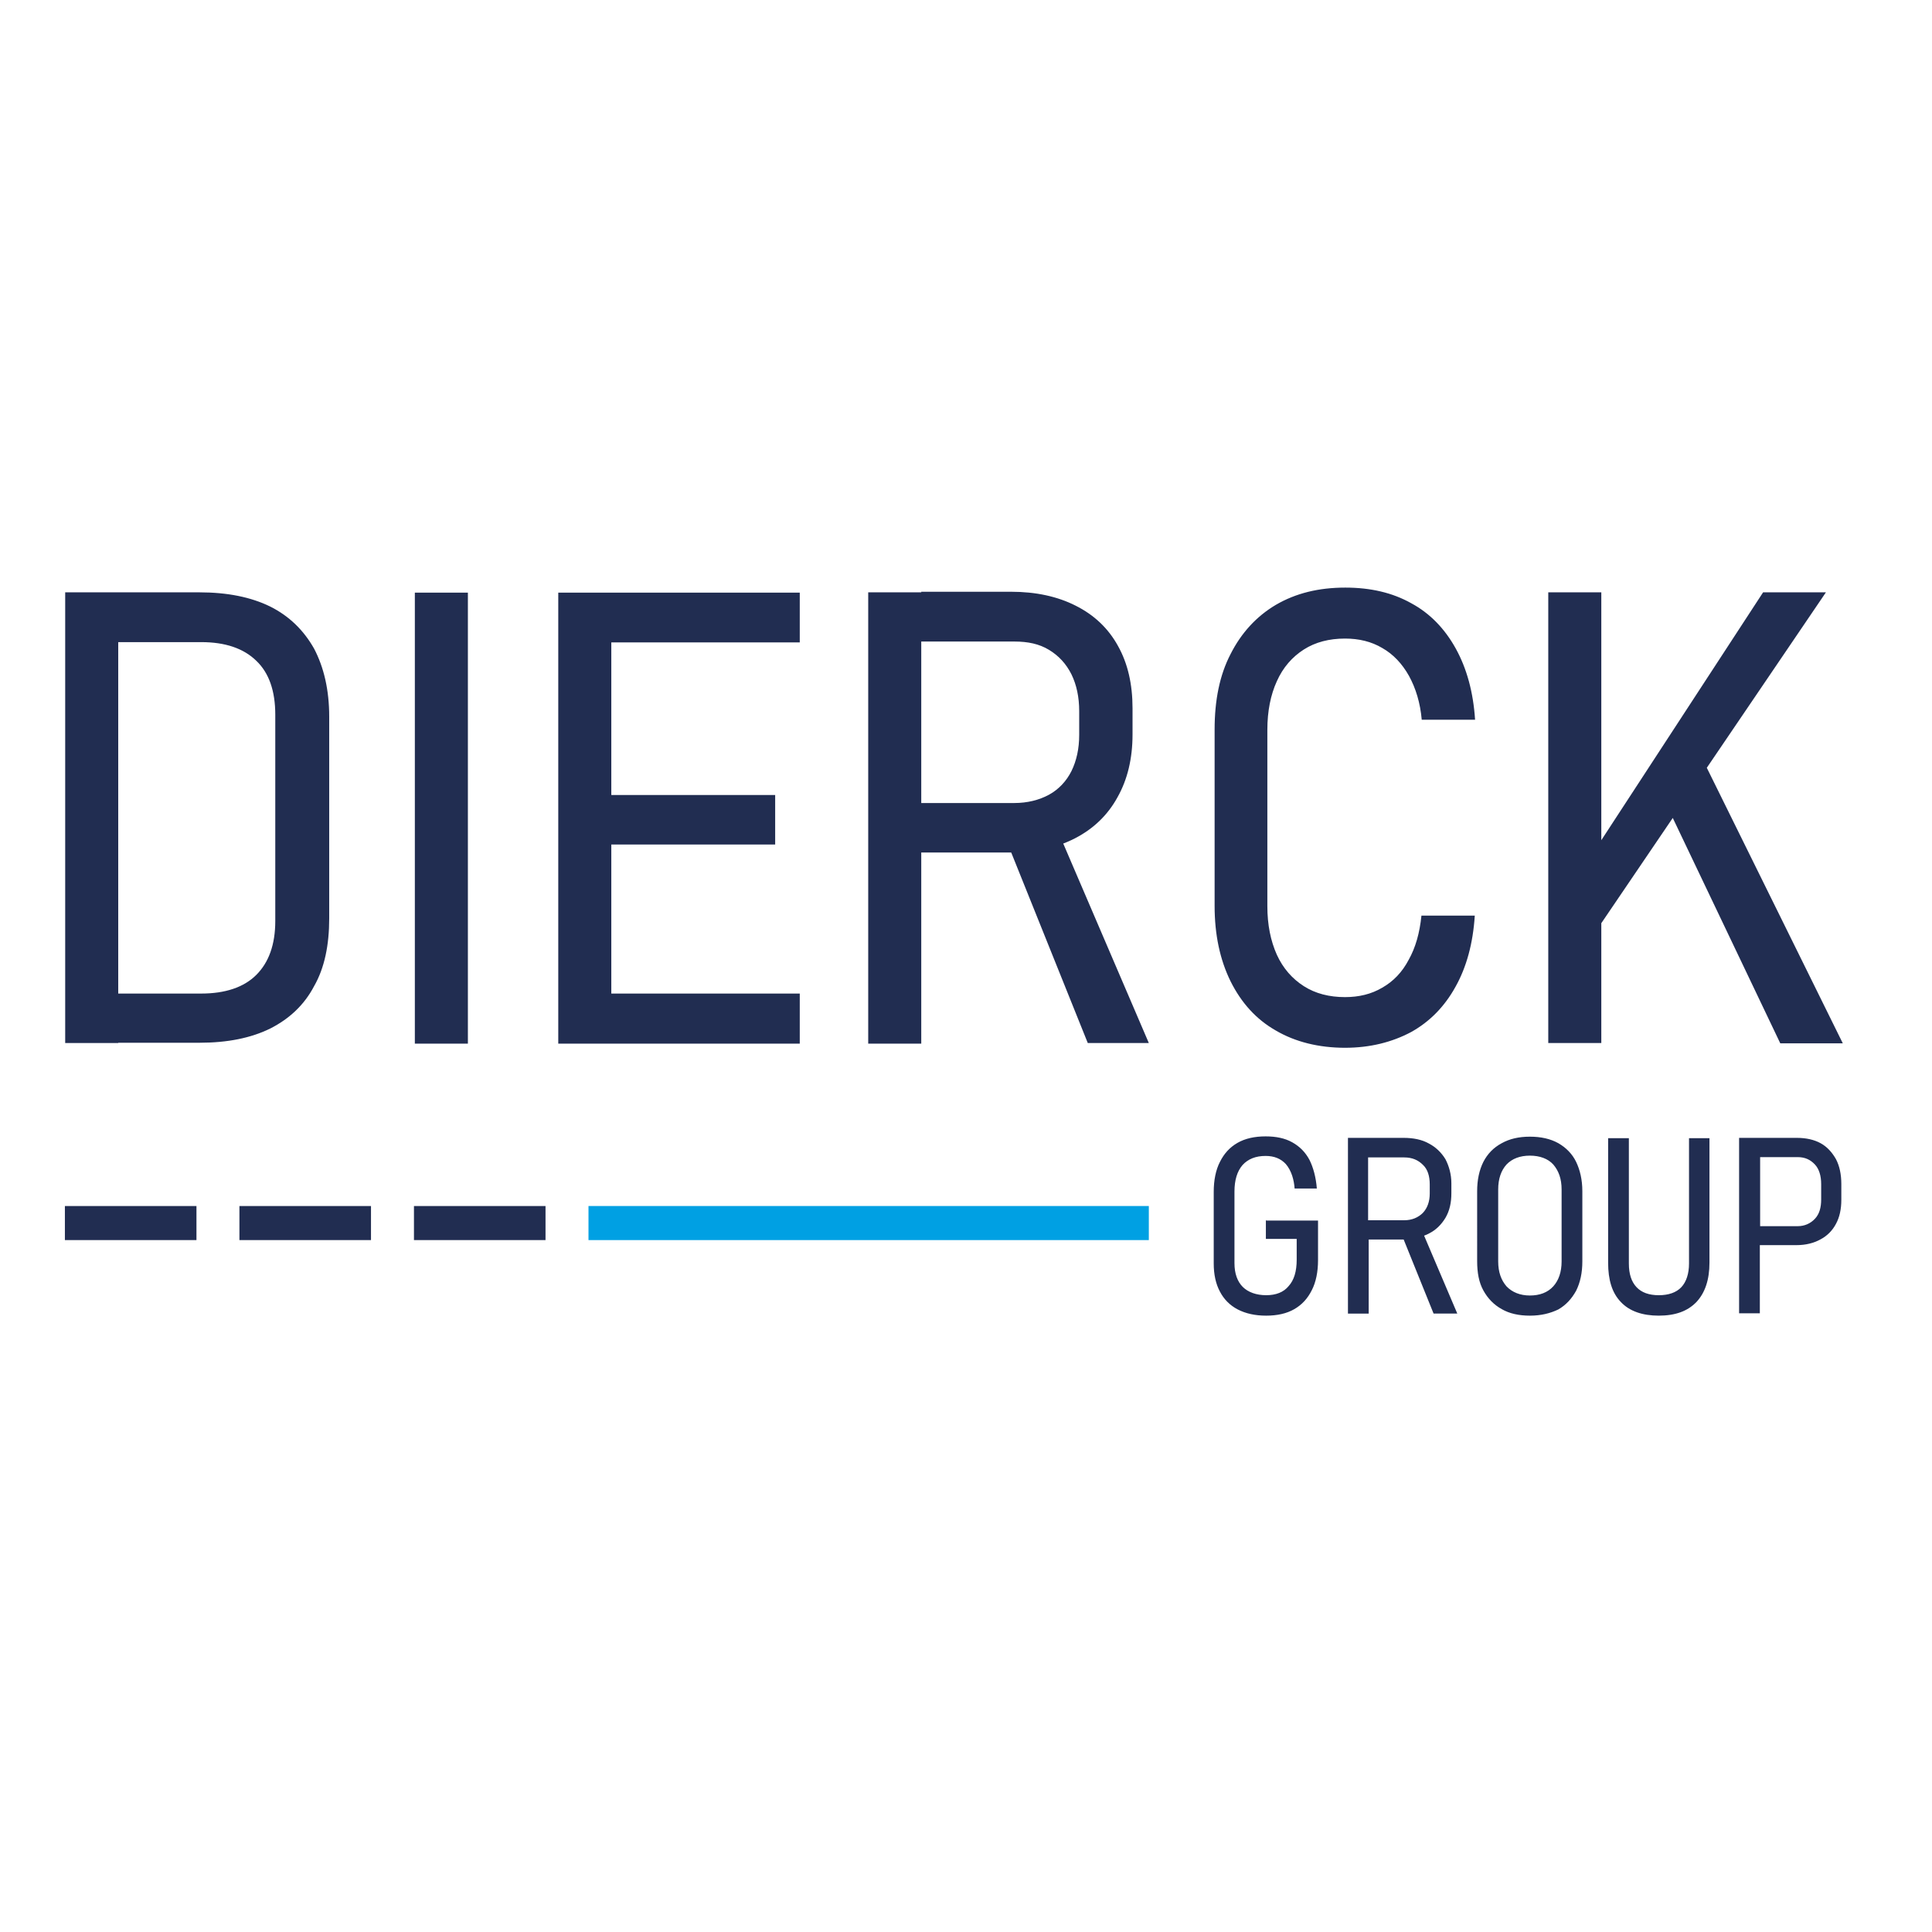 <?xml version="1.0" encoding="utf-8"?>
<!-- Generator: Adobe Illustrator 19.2.1, SVG Export Plug-In . SVG Version: 6.00 Build 0)  -->
<svg version="1.1" id="layer" xmlns="http://www.w3.org/2000/svg" xmlns:xlink="http://www.w3.org/1999/xlink" x="0px" y="0px"
	 viewBox="0 0 652 652" style="enable-background:new 0 0 652 652;" xml:space="preserve">
<style type="text/css">
	.st0{fill:#212D51;}
	.st1{fill:#00A0E3;}
</style>
<polygon class="st0" points="367.1,352 387.7,352 358.4,283.7 340.7,286.3 "/>
<path class="st0" d="M427.3,411.9h17.5v13.4c0,3.9-0.7,7.4-2.1,10.1c-1.4,2.8-3.3,4.9-5.9,6.4c-2.6,1.5-5.8,2.2-9.5,2.2
	c-3.7,0-6.9-0.7-9.6-2.1c-2.7-1.4-4.7-3.5-6-6c-1.4-2.6-2.1-5.8-2.1-9.5v-24.2c0-3.9,0.7-7.4,2.1-10.1c1.4-2.8,3.3-4.9,5.9-6.4
	c2.6-1.5,5.8-2.2,9.5-2.2c3.5,0,6.5,0.6,9,2c2.5,1.4,4.4,3.3,5.8,5.9c1.3,2.6,2.2,5.9,2.5,9.7h-7.5c-0.2-2.8-1-6-3-8.3
	c-1.7-1.8-3.9-2.7-6.8-2.7c-3.3,0-5.9,1-7.8,3.1c-1.8,2.1-2.7,5.1-2.7,8.9v24.2c0,3.5,1,6.2,2.8,8c1.8,1.8,4.6,2.8,7.9,2.8
	c3.3,0,5.9-1,7.6-3.1c1.8-2,2.7-4.9,2.7-8.9v-7h-10.4v-6.5L427.3,411.9L427.3,411.9z M473.6,418.3h-9.4h-2.3v25h-7v-59.3h11.3h7.5
	c3.3,0,6.2,0.6,8.5,1.9c2.3,1.2,4.2,3,5.6,5.3c1.2,2.3,2,5.1,2,8.1v3.4c0,3.2-0.6,5.9-2,8.3c-1.4,2.3-3.2,4.1-5.6,5.3
	c-0.5,0.3-1.1,0.5-1.6,0.7l11.2,26.3h-8l-10.1-25l0,0L473.6,418.3L473.6,418.3z M461.7,390.6v21.2h2.3h9.9c2.6,0,4.7-0.9,6.3-2.5
	c1.5-1.6,2.3-3.8,2.3-6.5v-3.1c0-2.8-0.7-5.1-2.3-6.6c-1.6-1.6-3.6-2.5-6.3-2.5H466L461.7,390.6L461.7,390.6z M516.3,444
	c-3.7,0-6.9-0.7-9.5-2.2c-2.7-1.5-4.7-3.6-6.2-6.3c-1.5-2.7-2.1-6-2.1-9.9V402c0-3.8,0.7-7.1,2.1-9.9c1.4-2.7,3.4-4.8,6.2-6.3
	c2.7-1.5,5.8-2.2,9.5-2.2c3.7,0,6.9,0.7,9.6,2.2c2.6,1.5,4.7,3.6,6,6.3s2.1,6,2.1,9.9v23.7c0,3.8-0.7,7.1-2.1,9.9
	c-1.5,2.7-3.4,4.8-6,6.3C523.2,443.2,520.1,444,516.3,444z M516.3,437.2c3.3,0,6-1,7.9-3.1c1.8-2,2.8-4.8,2.8-8.4v-24.3
	c0-3.6-1-6.3-2.8-8.4c-1.8-2-4.6-3-7.9-3c-3.3,0-6,1-7.9,3c-1.8,2-2.8,4.8-2.8,8.4v24.3c0,3.6,1,6.3,2.8,8.4
	C510.3,436.1,513,437.2,516.3,437.2z M559.8,444c-5.5,0-9.9-1.5-12.8-4.6c-3-3.1-4.3-7.5-4.3-13.3v-42h7v42.3c0,3.6,0.9,6.2,2.6,8
	c1.7,1.8,4.2,2.7,7.5,2.7s5.9-0.9,7.6-2.7c1.7-1.8,2.6-4.6,2.6-8v-42.3h6.9v42c0,5.8-1.5,10.2-4.4,13.3c-3,3.1-7.1,4.6-12.8,4.6
	H559.8z M593.9,413.8h9.6h3.2c2.3,0,4.3-0.9,5.8-2.5c1.5-1.6,2.1-3.8,2.1-6.5v-5.2c0-2.8-0.7-5.1-2.1-6.6c-1.5-1.6-3.3-2.5-5.8-2.5
	h-6.9H594l0,23.1V413.8z M593.9,420.3v22.9h-7V384h12.8h6.7c3.1,0,5.8,0.6,8,1.8c2.2,1.2,3.9,3.1,5.2,5.4c1.2,2.3,1.8,5.1,1.8,8.4
	v5.3c0,3.2-0.6,5.9-1.8,8.1c-1.2,2.3-3,4.1-5.3,5.3c-2.2,1.2-4.9,1.9-8,1.9h-3h-9.4L593.9,420.3L593.9,420.3z M67.9,335.3
	c8.1,0,14.4-2.1,18.6-6.3c4.2-4.2,6.4-10.2,6.4-18.2v-69.6c0-8-2.1-14.1-6.4-18.2c-4.3-4.2-10.5-6.3-18.6-6.3h-28v-16.8h27.4
	c9.4,0,17.4,1.6,23.9,4.8c6.4,3.2,11.3,8,14.8,14.2c3.3,6.3,5.1,13.9,5.1,23v68c0,9.1-1.6,16.8-5.1,22.9c-3.3,6.3-8.3,11-14.8,14.3
	c-6.5,3.2-14.4,4.8-23.9,4.8H39.9v-16.6C39.9,335.3,67.9,335.3,67.9,335.3z M22,199.9l17.9,0v152.1l-17.9,0V199.9z M157.8,352.2H140
	V200h17.9V352.2z M188.4,200h17.9v152.2h-17.9V200z M206.3,335.3h63.6v16.9h-63.6V335.3z M206.3,268.3h55.3V285h-55.3V268.3z
	 M206.3,200h63.6v16.8h-63.6V200z M310.9,271h31.4c4.4,0,8.4-1,11.7-2.8c3.3-1.8,5.9-4.6,7.6-8c1.7-3.5,2.6-7.5,2.6-12.2V240
	c0-4.8-0.9-8.9-2.6-12.4c-1.8-3.6-4.3-6.3-7.6-8.3c-3.3-2-7.1-2.8-11.7-2.8h-31.4v-16.8h30.3c8.4,0,15.7,1.6,21.8,4.7
	c6.2,3.1,11,7.6,14.3,13.6c3.3,5.9,4.9,12.9,4.9,21v8.9c0,8.1-1.7,15.2-5.1,21.2c-3.3,6-8.1,10.6-14.3,13.8
	c-6.8,3.5-14.3,4.8-21.8,4.8h-30.2v-16.5V271z M293,199.9h17.9v152.3H293C293,352.2,293,199.9,293,199.9z M341.8,289.2l16.9-4.6
	L341.8,289.2z M454,353.6c-9,0-16.9-2-23.4-5.8c-6.7-3.8-11.7-9.4-15.3-16.6c-3.6-7.3-5.4-15.8-5.4-25.5v-59.5
	c0-9.9,1.7-18.4,5.4-25.5c3.6-7.1,8.7-12.7,15.3-16.6c6.7-3.9,14.4-5.8,23.4-5.8c8.5,0,15.9,1.7,22.3,5.3c6.3,3.4,11.3,8.6,15,15.3
	c3.7,6.7,5.9,14.7,6.5,24l0,0h-18c-0.5-5.7-2-10.6-4.3-14.8c-2.3-4.1-5.3-7.3-9-9.4c-3.7-2.2-7.9-3.2-12.6-3.2
	c-5.3,0-10,1.2-13.9,3.7c-3.9,2.5-7,6-9.1,10.7c-2.1,4.6-3.2,10.1-3.2,16.4v59.5c0,6.3,1.1,11.7,3.2,16.4c2.1,4.6,5.2,8.1,9.1,10.6
	c3.9,2.5,8.6,3.7,13.9,3.7c4.7,0,8.9-1,12.6-3.2c3.7-2.1,6.7-5.2,8.9-9.4c2.3-4.1,3.7-9,4.3-14.9l0,0h18c-0.6,9.4-2.8,17.4-6.5,24
	c-3.7,6.7-8.7,11.8-15,15.3c-6.4,3.4-13.8,5.3-22.3,5.3L454,353.6L454,353.6z M540.3,283.7l54.7-83.8h21.2l-75.9,111.8
	C540.3,311.6,540.3,283.7,540.3,283.7z M522.5,199.9h17.9V352h-17.9C522.5,352,522.5,199.9,522.5,199.9z M576,259.1l45.9,93h-21.1
	L564.5,276L576,259.1L576,259.1z M21.9,407h44.4v11.5H21.9V407z M80.8,407h44.4v11.5H80.8V407z M139.7,407h44.4v11.5h-44.4V407z"/>
<polygon class="st1" points="198.6,407 387.7,407 387.7,418.5 198.6,418.5 "/>
</svg>
